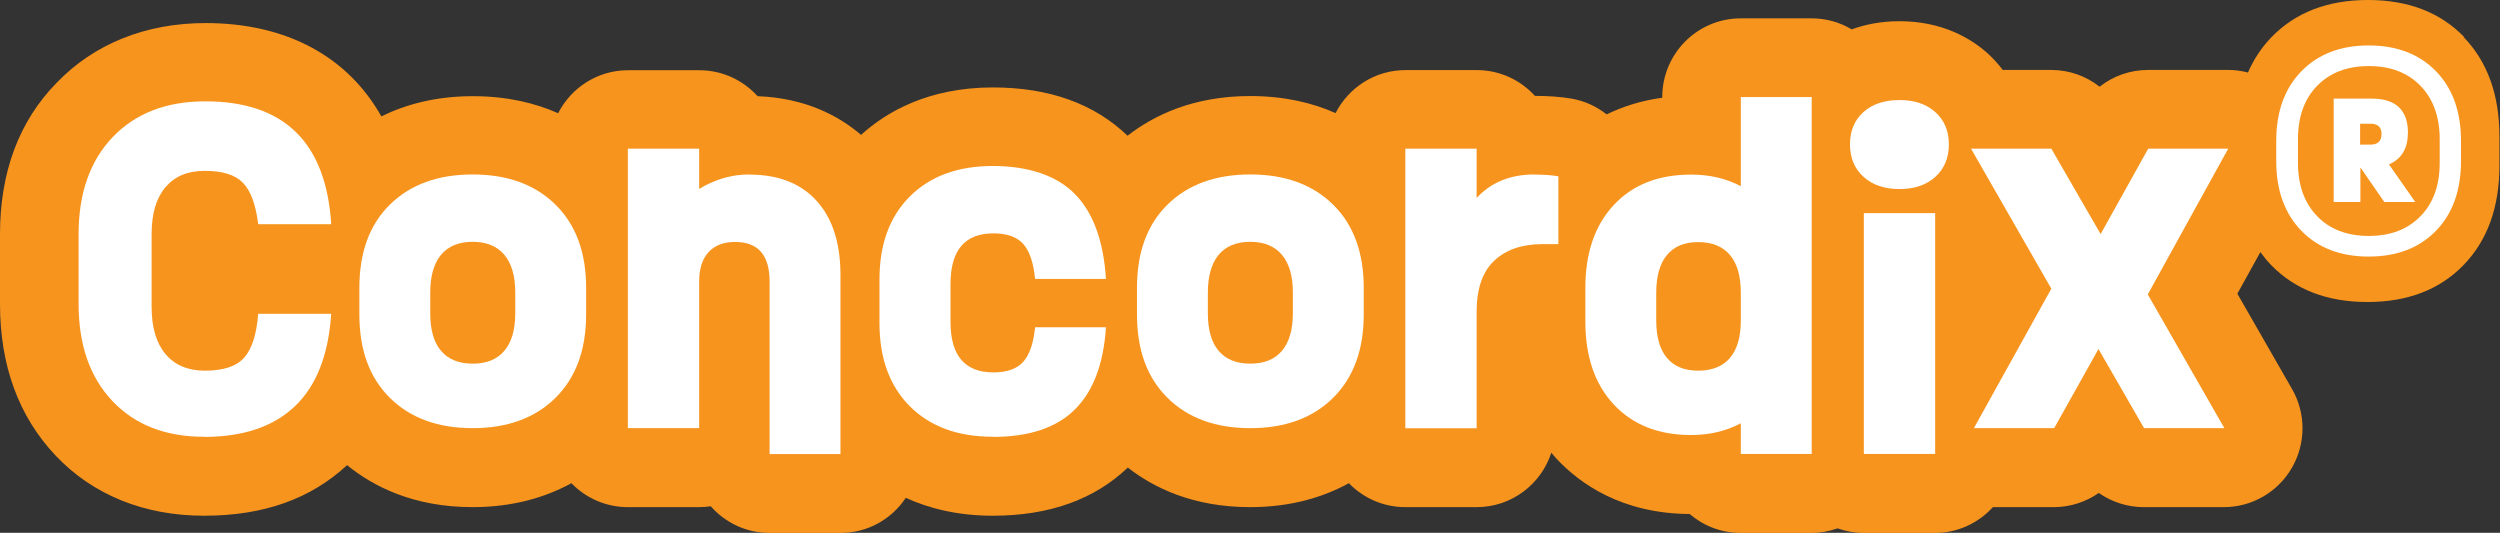 <svg width="183" height="39" viewBox="0 0 183 39" fill="none" xmlns="http://www.w3.org/2000/svg">
<rect x="0" y="0" width="183" height="39" fill="#333333" stroke="none"/>
<g clip-path="url(#clip0_921_603)">
<path d="M180.375 2.707C178.628 0.902 176.275 0 173.335 0C170.396 0 168.043 0.902 166.286 2.707C165.553 3.462 164.978 4.333 164.549 5.309C164.079 5.183 163.598 5.12 163.096 5.12H157.238C155.931 5.12 154.686 5.561 153.692 6.348C152.699 5.561 151.454 5.12 150.147 5.12H146.601C146.266 4.68 145.9 4.27 145.482 3.893C144.279 2.822 142.197 1.553 139.039 1.553C137.679 1.553 136.518 1.794 135.545 2.151C134.687 1.637 133.683 1.343 132.616 1.343H127.429C124.249 1.343 121.676 3.924 121.676 7.114V7.156C120.096 7.366 118.758 7.817 117.607 8.373C116.875 7.796 116.007 7.387 115.034 7.219C114.229 7.082 113.35 7.019 112.356 7.019C111.3 5.855 109.783 5.131 108.099 5.131H102.88C100.652 5.131 98.717 6.411 97.765 8.278C96.113 7.544 94.052 7.03 91.521 7.03C87.327 7.03 84.44 8.457 82.536 9.936C80.11 7.596 76.794 6.4 72.683 6.4C67.956 6.4 64.88 8.195 63.029 9.873C61.429 8.499 58.992 7.177 55.456 7.04C54.4 5.876 52.883 5.141 51.189 5.141H45.97C43.742 5.141 41.807 6.421 40.855 8.289C39.202 7.554 37.142 7.04 34.611 7.04C31.839 7.04 29.642 7.67 27.916 8.52C25.459 4.155 20.992 1.689 15.051 1.689C10.658 1.689 6.882 3.211 4.132 6.075C1.381 8.887 0 12.622 0 17.145V22.244C0 26.745 1.36 30.47 4.048 33.324C6.778 36.219 10.543 37.751 14.936 37.751C19.329 37.751 22.76 36.503 25.406 34.048C27.299 35.59 30.249 37.122 34.59 37.122C37.654 37.122 40.018 36.356 41.828 35.37C42.874 36.45 44.338 37.122 45.959 37.122H51.178C51.471 37.122 51.754 37.101 52.026 37.059C53.082 38.255 54.62 39.011 56.335 39.011H61.523C63.521 39.011 65.278 37.993 66.303 36.44C67.977 37.206 70.079 37.751 72.673 37.751C76.794 37.751 80.11 36.566 82.557 34.226C84.45 35.705 87.337 37.122 91.51 37.122C94.575 37.122 96.939 36.356 98.738 35.37C99.784 36.45 101.248 37.122 102.87 37.122H108.089C110.641 37.122 112.806 35.454 113.559 33.135C113.674 33.271 113.789 33.418 113.915 33.554C115.63 35.401 118.716 37.594 123.684 37.626C124.688 38.486 125.996 39.011 127.418 39.011H132.606C133.275 39.011 133.913 38.885 134.51 38.675C135.106 38.885 135.744 39.011 136.413 39.011H141.633C143.317 39.011 144.833 38.276 145.879 37.122H150.345C151.538 37.122 152.688 36.744 153.63 36.083C154.581 36.744 155.722 37.122 156.914 37.122H162.792C164.842 37.122 166.746 36.02 167.771 34.236C168.796 32.453 168.806 30.26 167.771 28.466L163.775 21.499L165.459 18.456C165.7 18.781 165.961 19.107 166.244 19.4C168.001 21.205 170.354 22.107 173.294 22.107C176.233 22.107 178.586 21.205 180.333 19.4C182.08 17.596 182.958 15.172 182.958 12.108V9.999C182.958 6.935 182.08 4.512 180.333 2.707H180.375Z" fill="#F7941D"/>
<path d="M168.461 5.215C169.695 3.956 171.338 3.326 173.388 3.326C175.438 3.326 177.09 3.956 178.314 5.215C179.538 6.474 180.145 8.174 180.145 10.314V11.793C180.145 13.934 179.538 15.634 178.314 16.893C177.09 18.152 175.448 18.781 173.388 18.781C171.327 18.781 169.685 18.152 168.461 16.893C167.237 15.634 166.62 13.934 166.62 11.793V10.314C166.62 8.174 167.237 6.474 168.461 5.215ZM178.586 11.919V10.199C178.586 8.562 178.115 7.25 177.184 6.285C176.243 5.32 174.988 4.837 173.398 4.837C171.808 4.837 170.553 5.32 169.612 6.285C168.67 7.25 168.21 8.562 168.21 10.199V11.919C168.21 13.556 168.681 14.857 169.612 15.822C170.543 16.788 171.808 17.27 173.398 17.27C174.988 17.27 176.243 16.788 177.184 15.822C178.126 14.857 178.586 13.556 178.586 11.919ZM176.254 9.747C176.254 10.87 175.793 11.636 174.873 12.035L176.797 14.784H174.528L172.812 12.297H172.781V14.784H170.825V7.219H173.618C175.375 7.219 176.264 8.058 176.264 9.737L176.254 9.747ZM174.329 9.81C174.329 9.307 174.057 9.055 173.513 9.055H172.76V10.587H173.513C174.057 10.587 174.329 10.325 174.329 9.8V9.81Z" fill="white"/>
<path d="M14.936 31.971C12.112 31.971 9.874 31.1 8.221 29.347C6.569 27.595 5.753 25.234 5.753 22.234V17.134C5.753 14.144 6.589 11.773 8.253 10.031C9.926 8.289 12.175 7.418 15.03 7.418C20.794 7.418 23.869 10.419 24.245 16.41H18.9C18.723 14.973 18.356 13.966 17.781 13.378C17.206 12.79 16.285 12.507 14.999 12.507C13.712 12.507 12.792 12.906 12.112 13.703C11.432 14.501 11.098 15.644 11.098 17.134V22.454C11.098 23.954 11.432 25.098 12.112 25.916C12.792 26.724 13.754 27.134 14.999 27.134C16.348 27.134 17.311 26.819 17.875 26.179C18.44 25.539 18.785 24.468 18.9 22.968H24.245C24.046 25.969 23.168 28.225 21.599 29.725C20.03 31.226 17.812 31.981 14.936 31.981V31.971Z" fill="white"/>
<path d="M40.656 29.127C39.16 30.607 37.131 31.341 34.6 31.341C32.069 31.341 30.04 30.607 28.544 29.127C27.048 27.648 26.306 25.623 26.306 23.02V21.069C26.306 18.477 27.048 16.442 28.544 14.973C30.04 13.504 32.058 12.77 34.6 12.77C37.142 12.77 39.16 13.504 40.656 14.973C42.152 16.442 42.905 18.477 42.905 21.069V23.02C42.905 25.612 42.152 27.648 40.656 29.127ZM34.6 26.619C35.604 26.619 36.378 26.315 36.912 25.686C37.445 25.067 37.717 24.143 37.717 22.926V21.415C37.717 20.198 37.445 19.275 36.912 18.645C36.378 18.016 35.604 17.701 34.6 17.701C33.596 17.701 32.812 18.016 32.288 18.645C31.765 19.275 31.494 20.198 31.494 21.415V22.926C31.494 24.143 31.755 25.067 32.288 25.686C32.812 26.305 33.586 26.619 34.6 26.619Z" fill="white"/>
<path d="M54.85 12.78C56.973 12.78 58.615 13.42 59.776 14.7C60.937 15.98 61.523 17.795 61.523 20.146V33.24H56.335V20.618C56.335 18.677 55.498 17.711 53.814 17.711C52.967 17.711 52.308 17.963 51.858 18.467C51.398 18.97 51.178 19.684 51.178 20.618V31.341H45.959V10.881H51.178V13.829C52.34 13.126 53.563 12.77 54.85 12.77V12.78Z" fill="white"/>
<path d="M72.673 31.97C70.11 31.97 68.092 31.226 66.606 29.746C65.121 28.256 64.378 26.231 64.378 23.66V20.45C64.378 17.879 65.121 15.854 66.606 14.375C68.092 12.895 70.11 12.15 72.673 12.15C75.235 12.15 77.348 12.832 78.687 14.207C80.026 15.571 80.779 17.648 80.957 20.418H75.769C75.654 19.243 75.371 18.393 74.911 17.869C74.451 17.344 73.719 17.082 72.715 17.082C70.623 17.082 69.577 18.32 69.577 20.796V23.566C69.577 26.021 70.623 27.259 72.715 27.259C73.719 27.259 74.451 26.997 74.911 26.472C75.371 25.948 75.654 25.108 75.769 23.954H80.957C80.779 26.651 80.015 28.665 78.666 29.987C77.317 31.32 75.319 31.981 72.673 31.981V31.97Z" fill="white"/>
<path d="M97.577 29.127C96.081 30.607 94.052 31.341 91.521 31.341C88.99 31.341 86.961 30.607 85.465 29.127C83.969 27.648 83.227 25.623 83.227 23.02V21.069C83.227 18.477 83.969 16.442 85.465 14.973C86.961 13.504 88.979 12.77 91.521 12.77C94.063 12.77 96.081 13.504 97.577 14.973C99.073 16.442 99.826 18.477 99.826 21.069V23.02C99.826 25.612 99.073 27.648 97.577 29.127ZM91.521 26.619C92.525 26.619 93.299 26.315 93.832 25.686C94.366 25.067 94.638 24.143 94.638 22.926V21.415C94.638 20.198 94.366 19.275 93.832 18.645C93.299 18.016 92.525 17.701 91.521 17.701C90.517 17.701 89.732 18.016 89.209 18.645C88.686 19.275 88.415 20.198 88.415 21.415V22.926C88.415 24.143 88.676 25.067 89.209 25.686C89.732 26.305 90.506 26.619 91.521 26.619Z" fill="white"/>
<path d="M112.335 12.78C113.015 12.78 113.59 12.822 114.072 12.906V17.869H112.9C111.404 17.869 110.233 18.278 109.375 19.086C108.518 19.894 108.089 21.142 108.089 22.821V31.351H102.869V10.881H108.089V14.49C109.145 13.347 110.557 12.77 112.325 12.77L112.335 12.78Z" fill="white"/>
<path d="M127.428 7.104H132.616V33.229H127.428V30.984C126.341 31.561 125.127 31.844 123.788 31.844C121.404 31.844 119.521 31.099 118.13 29.61C116.739 28.12 116.048 26.095 116.048 23.535V21.079C116.048 18.519 116.739 16.494 118.13 15.004C119.521 13.514 121.404 12.78 123.788 12.78C125.148 12.78 126.361 13.063 127.428 13.63V7.114V7.104ZM124.311 27.133C125.326 27.133 126.1 26.819 126.633 26.2C127.167 25.57 127.428 24.657 127.428 23.451V21.436C127.428 20.219 127.167 19.296 126.633 18.666C126.1 18.037 125.326 17.722 124.311 17.722C123.297 17.722 122.544 18.037 122.021 18.666C121.498 19.296 121.236 20.219 121.236 21.436V23.451C121.236 24.657 121.498 25.581 122.021 26.2C122.544 26.829 123.307 27.133 124.311 27.133Z" fill="white"/>
<path d="M139.049 13.839C137.951 13.839 137.072 13.546 136.413 12.948C135.754 12.35 135.419 11.563 135.419 10.566C135.419 9.569 135.754 8.782 136.413 8.195C137.072 7.607 137.951 7.324 139.049 7.324C140.147 7.324 141.005 7.618 141.664 8.205C142.323 8.793 142.657 9.58 142.657 10.566C142.657 11.552 142.323 12.35 141.664 12.948C141.005 13.546 140.126 13.839 139.049 13.839ZM136.434 33.24V15.602H141.653V33.229H136.434V33.24Z" fill="white"/>
<path d="M163.106 10.881L157.217 21.552L162.824 31.341H156.945L153.609 25.549L150.366 31.341H144.488L150.157 21.132L144.279 10.881H150.157L153.766 17.134L157.249 10.881H163.106Z" fill="white"/>
</g>
<defs>
<clipPath id="clip0_921_603">
<rect width="183" height="39" fill="white"/>
</clipPath>
</defs>
</svg>
